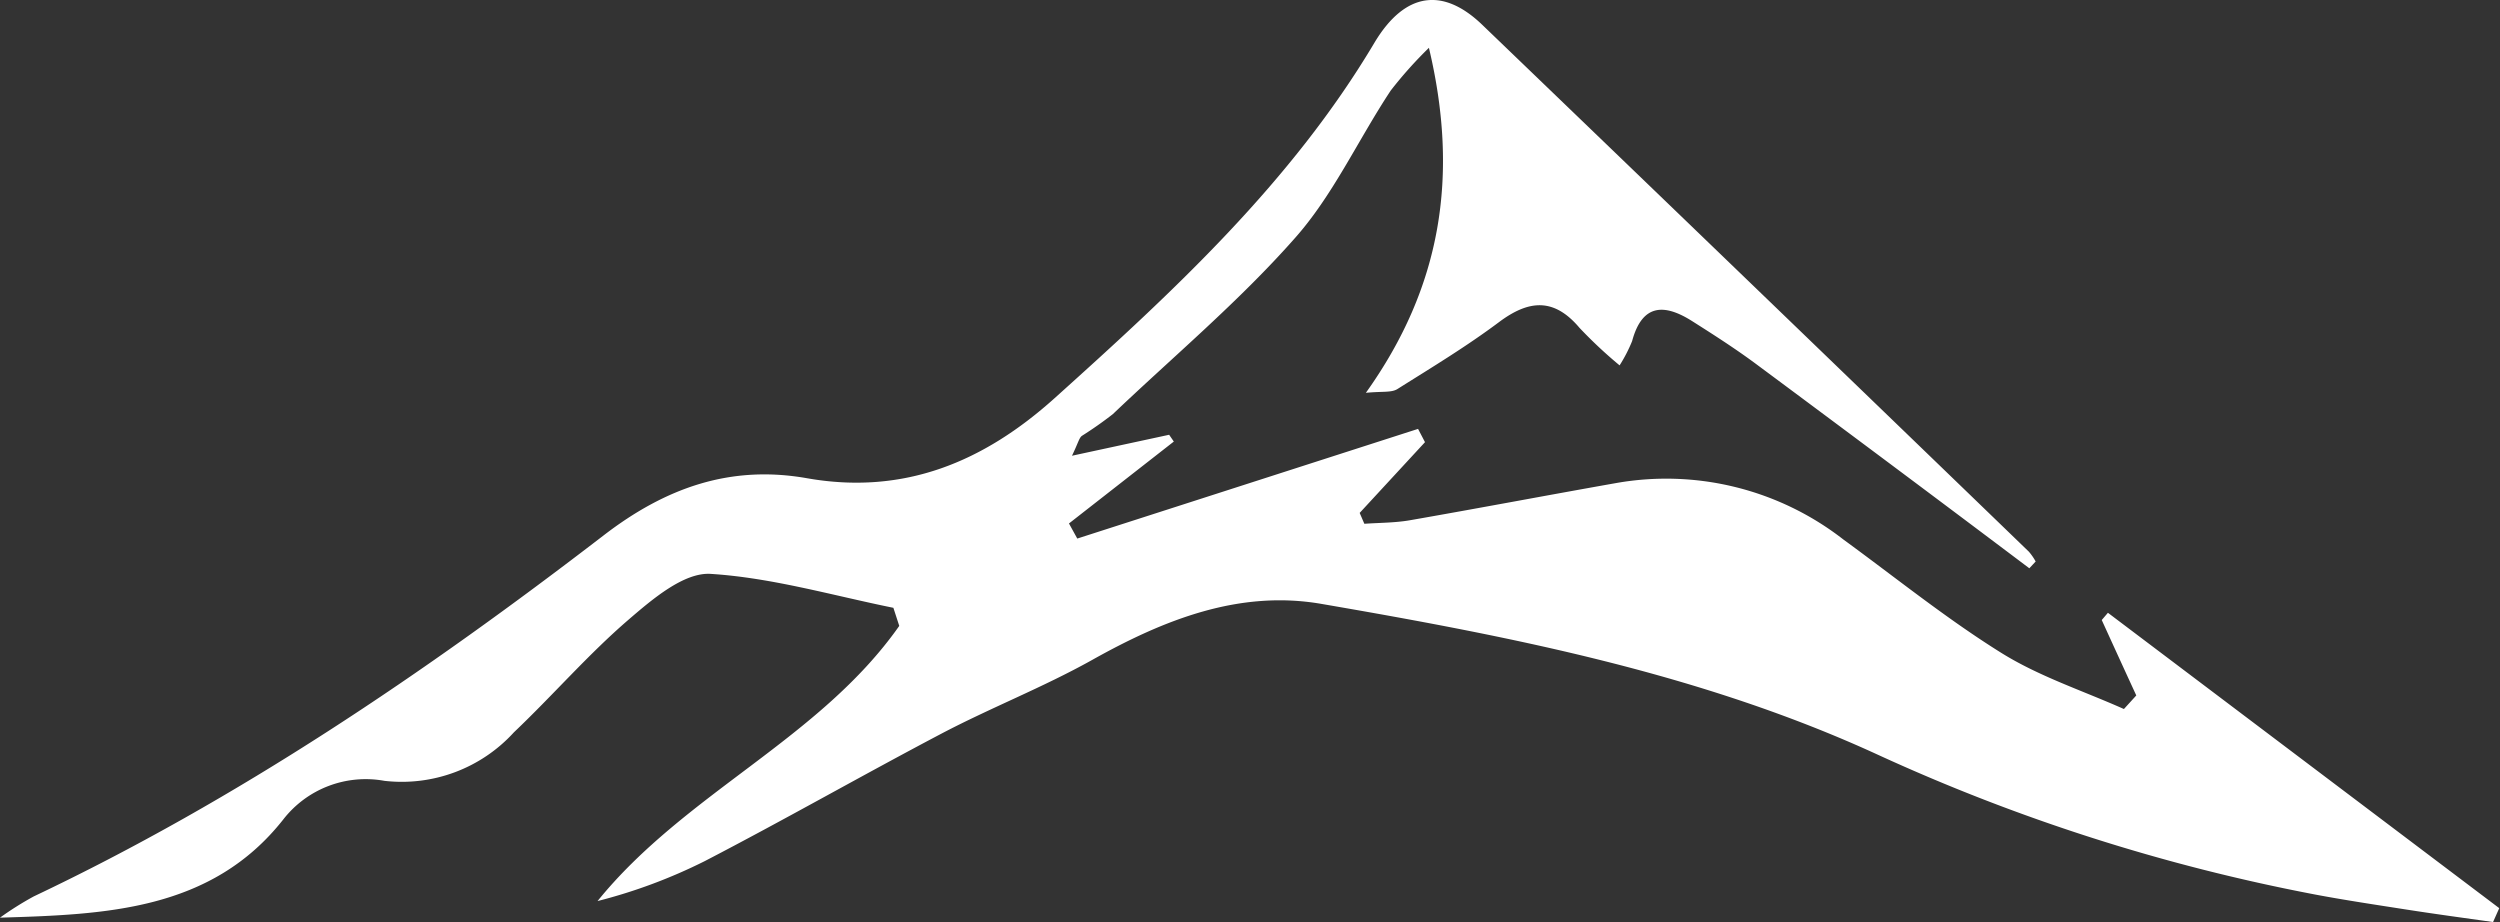 <svg xmlns="http://www.w3.org/2000/svg" viewBox="0 0 165.72 61.15"><rect x="0" y="0" width="165.72" height="61.15" fill="#333333" stroke="none"/><defs><style>.cls-1{fill:#fff;}</style></defs><g id="Layer_2" data-name="Layer 2"><g id="Header"><path class="cls-1" d="M134.52,37.67c-6-4.52-12.08-9.06-18.14-13.56-1.35-1-2.77-1.91-4.19-2.81-1.82-1.16-3.32-1.21-4,1.31a10,10,0,0,1-.83,1.61,29.86,29.86,0,0,1-2.66-2.49c-1.69-2-3.35-1.86-5.33-.38-2.15,1.61-4.45,3-6.74,4.44-.4.25-1,.14-2.09.25,5-7,6.2-14.37,4.18-22.87A27.65,27.65,0,0,0,92.19,6C90,9.31,88.34,13,85.77,15.86c-3.67,4.15-8,7.78-12,11.59a25,25,0,0,1-2.05,1.44c-.19.14-.24.45-.66,1.32l6.44-1.39.31.45L70.86,34.7l.55,1L94,28.43l.46.88L90.13,34l.31.72c1-.07,2-.06,3-.23,4.59-.8,9.17-1.67,13.75-2.48a19.11,19.11,0,0,1,15,3.75c3.47,2.53,6.82,5.24,10.46,7.51,2.51,1.57,5.41,2.51,8.14,3.73l.82-.9c-.76-1.65-1.52-3.31-2.29-5l.41-.48,25.94,19.58-.41.92c-1.92-.27-3.84-.53-5.76-.83s-4.06-.62-6.07-1a125.92,125.92,0,0,1-28.95-9.26c-11.7-5.38-24.29-7.83-36.89-10-5.44-.94-10.44,1.05-15.2,3.72-3.24,1.81-6.73,3.17-10,4.89C57.15,51.4,52,54.34,46.72,57.08a35.29,35.29,0,0,1-7.11,2.65c5.79-7.15,14.73-10.74,20-18.24l-.39-1.2c-4-.81-8.07-2-12.14-2.25-1.77-.09-3.85,1.69-5.43,3.05-2.68,2.31-5,5-7.58,7.45a10.06,10.06,0,0,1-8.59,3.22,6.92,6.92,0,0,0-6.71,2.57C14,60.37,7,60.62,0,60.83a21,21,0,0,1,2.24-1.41C15.77,53,28.15,44.61,40,35.5c4.14-3.19,8.44-4.69,13.49-3.8,6.45,1.14,11.73-1.1,16.4-5.29,7.92-7.12,15.73-14.33,21.25-23.63,2-3.3,4.51-3.64,7.11-1.14q18.15,17.45,36.24,34.93a3.75,3.75,0,0,1,.45.65Z"></path></g></g></svg>